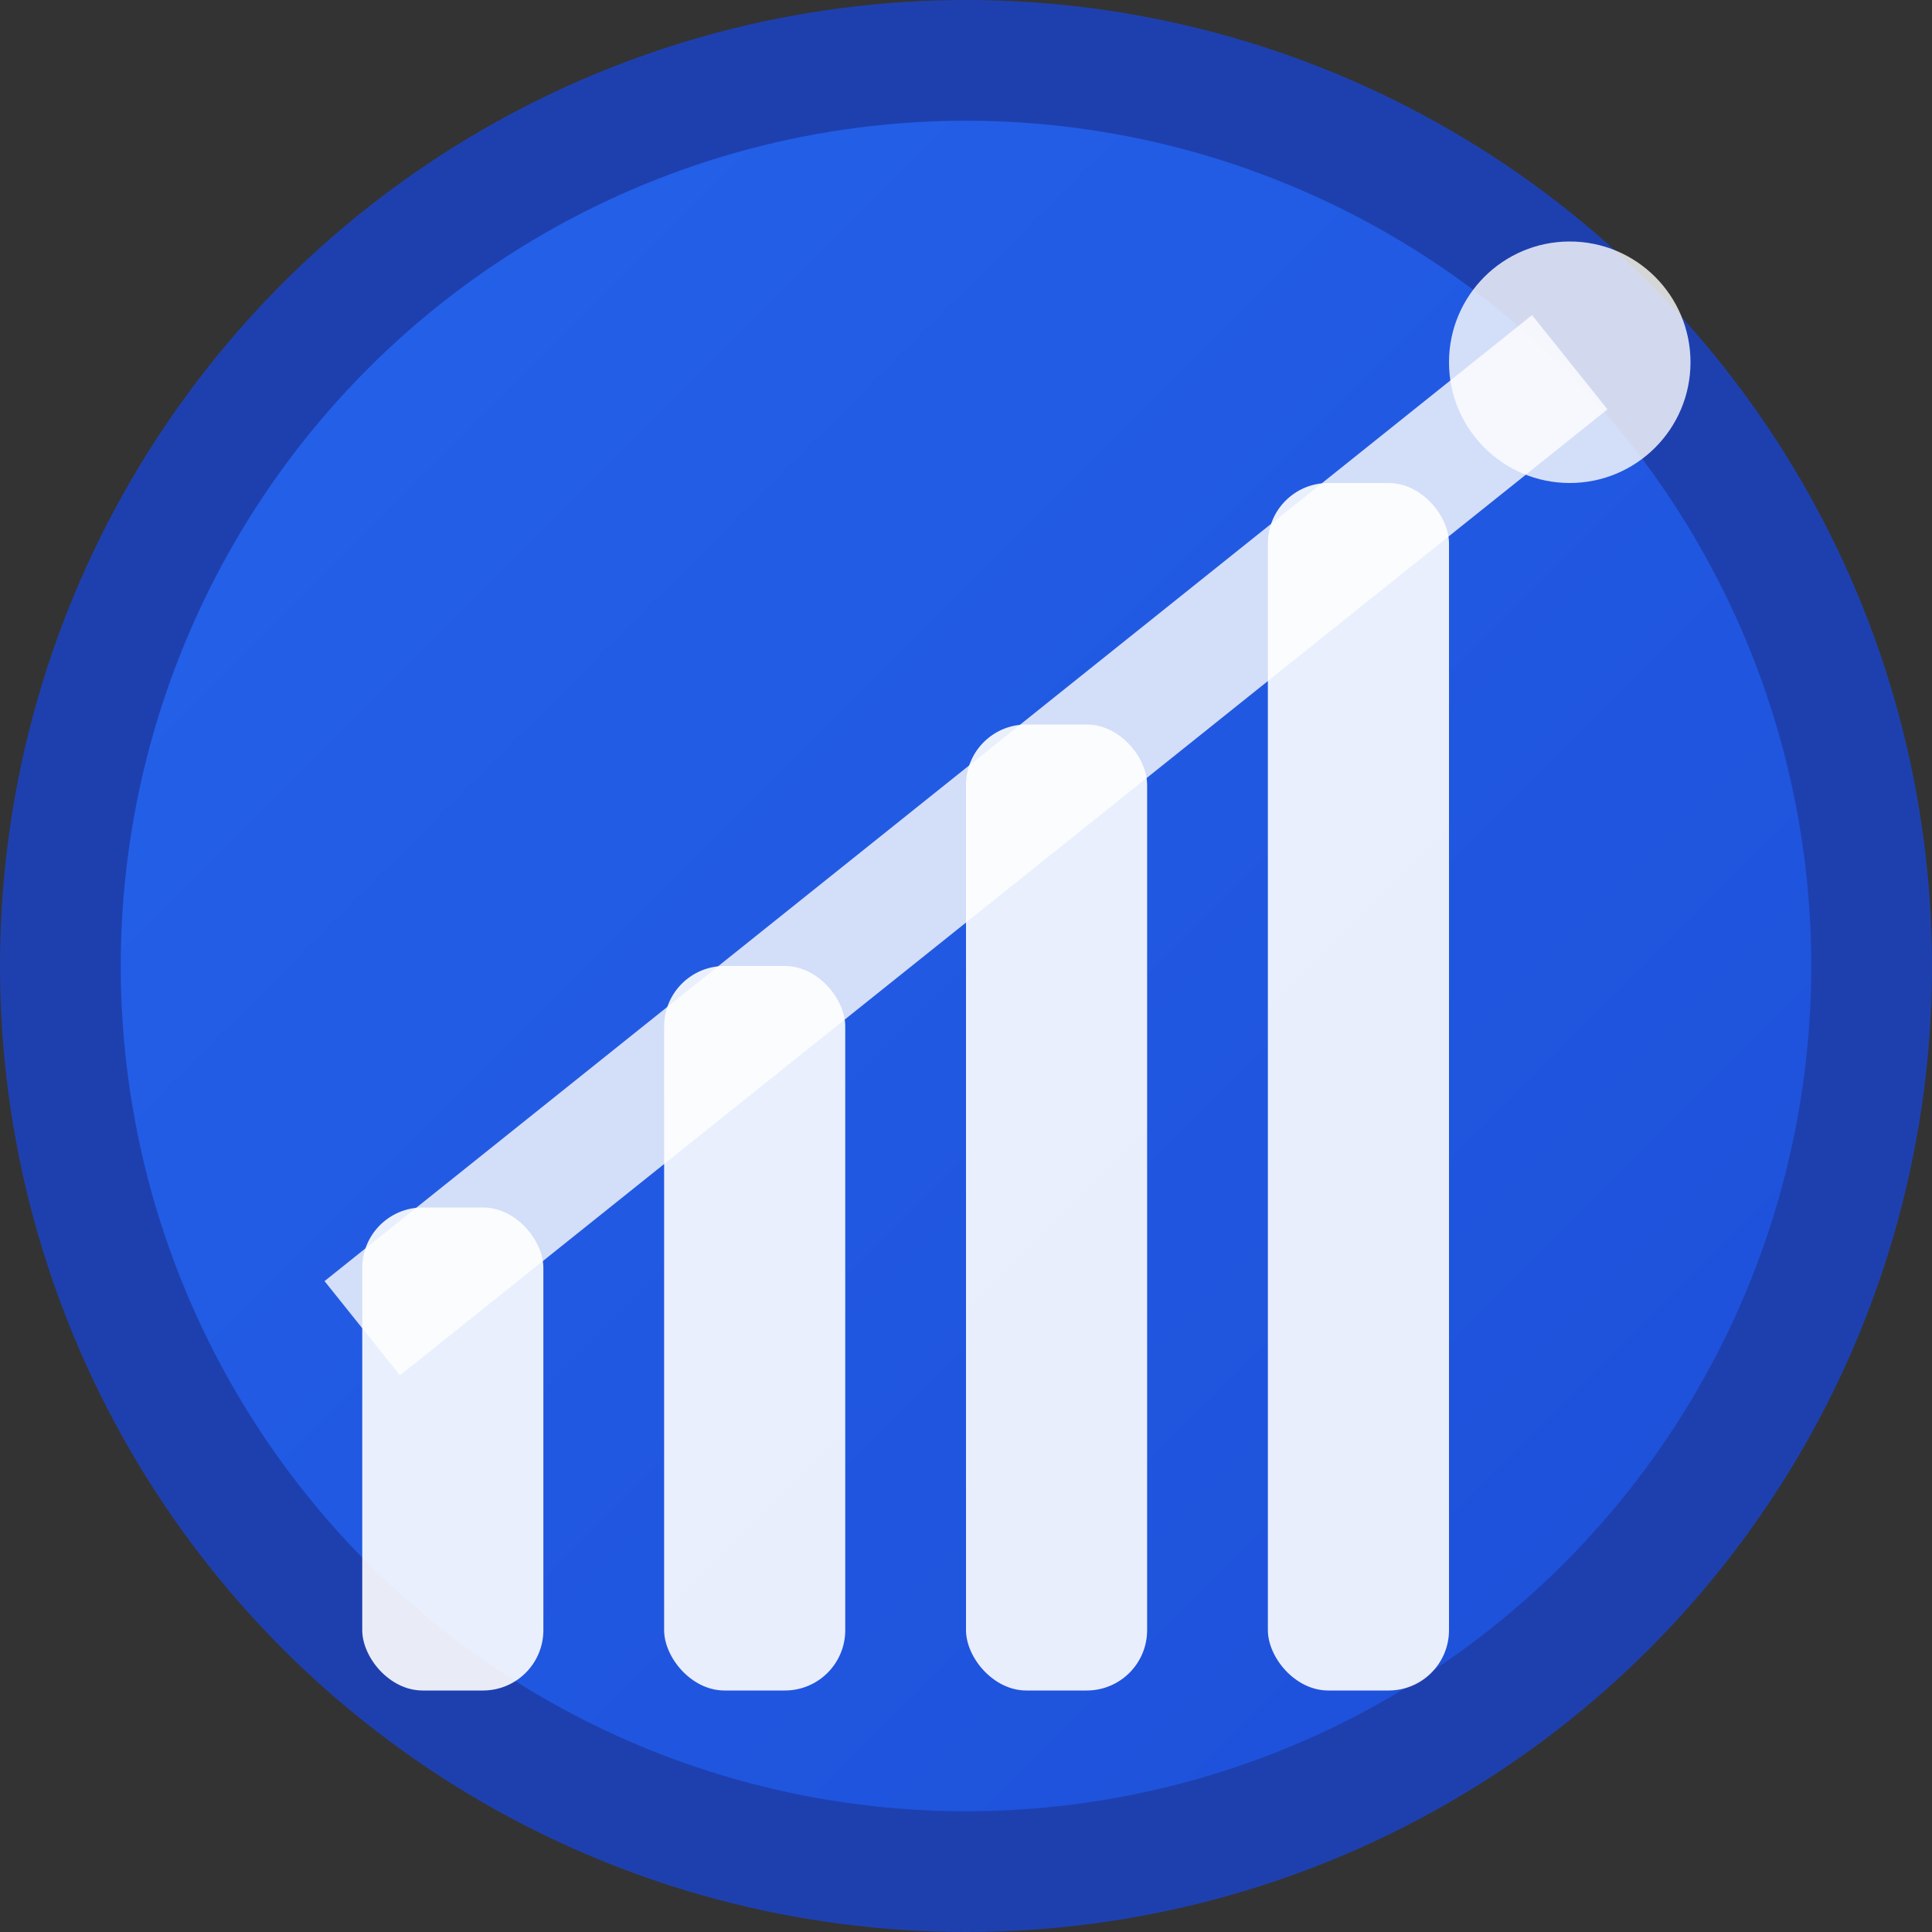 <?xml version="1.0" encoding="UTF-8"?>
<svg xmlns="http://www.w3.org/2000/svg" viewBox="0 0 32 32" width="32" height="32">
  <rect x="0" y="0" width="32" height="32" fill="#333333" stroke="none"/>
  <defs>
    <linearGradient id="grad" x1="0%" y1="0%" x2="100%" y2="100%">
      <stop offset="0%" style="stop-color:#2563eb;stop-opacity:1"/>
      <stop offset="100%" style="stop-color:#1d4ed8;stop-opacity:1"/>
    </linearGradient>
  </defs>
  <circle cx="16" cy="16" r="15" fill="url(#grad)" stroke="#1e40af" stroke-width="2"/>
  <rect x="6" y="20" width="3" height="8" fill="white" opacity="0.9" rx="1"/>
  <rect x="11" y="16" width="3" height="12" fill="white" opacity="0.9" rx="1"/>
  <rect x="16" y="12" width="3" height="16" fill="white" opacity="0.9" rx="1"/>
  <rect x="21" y="8" width="3" height="20" fill="white" opacity="0.9" rx="1"/>
  <path d="M6 22 L11 18 L16 14 L21 10 L26 6" stroke="white" stroke-width="2" fill="none" opacity="0.8"/>
  <circle cx="26" cy="6" r="2" fill="white" opacity="0.8"/>
</svg> 